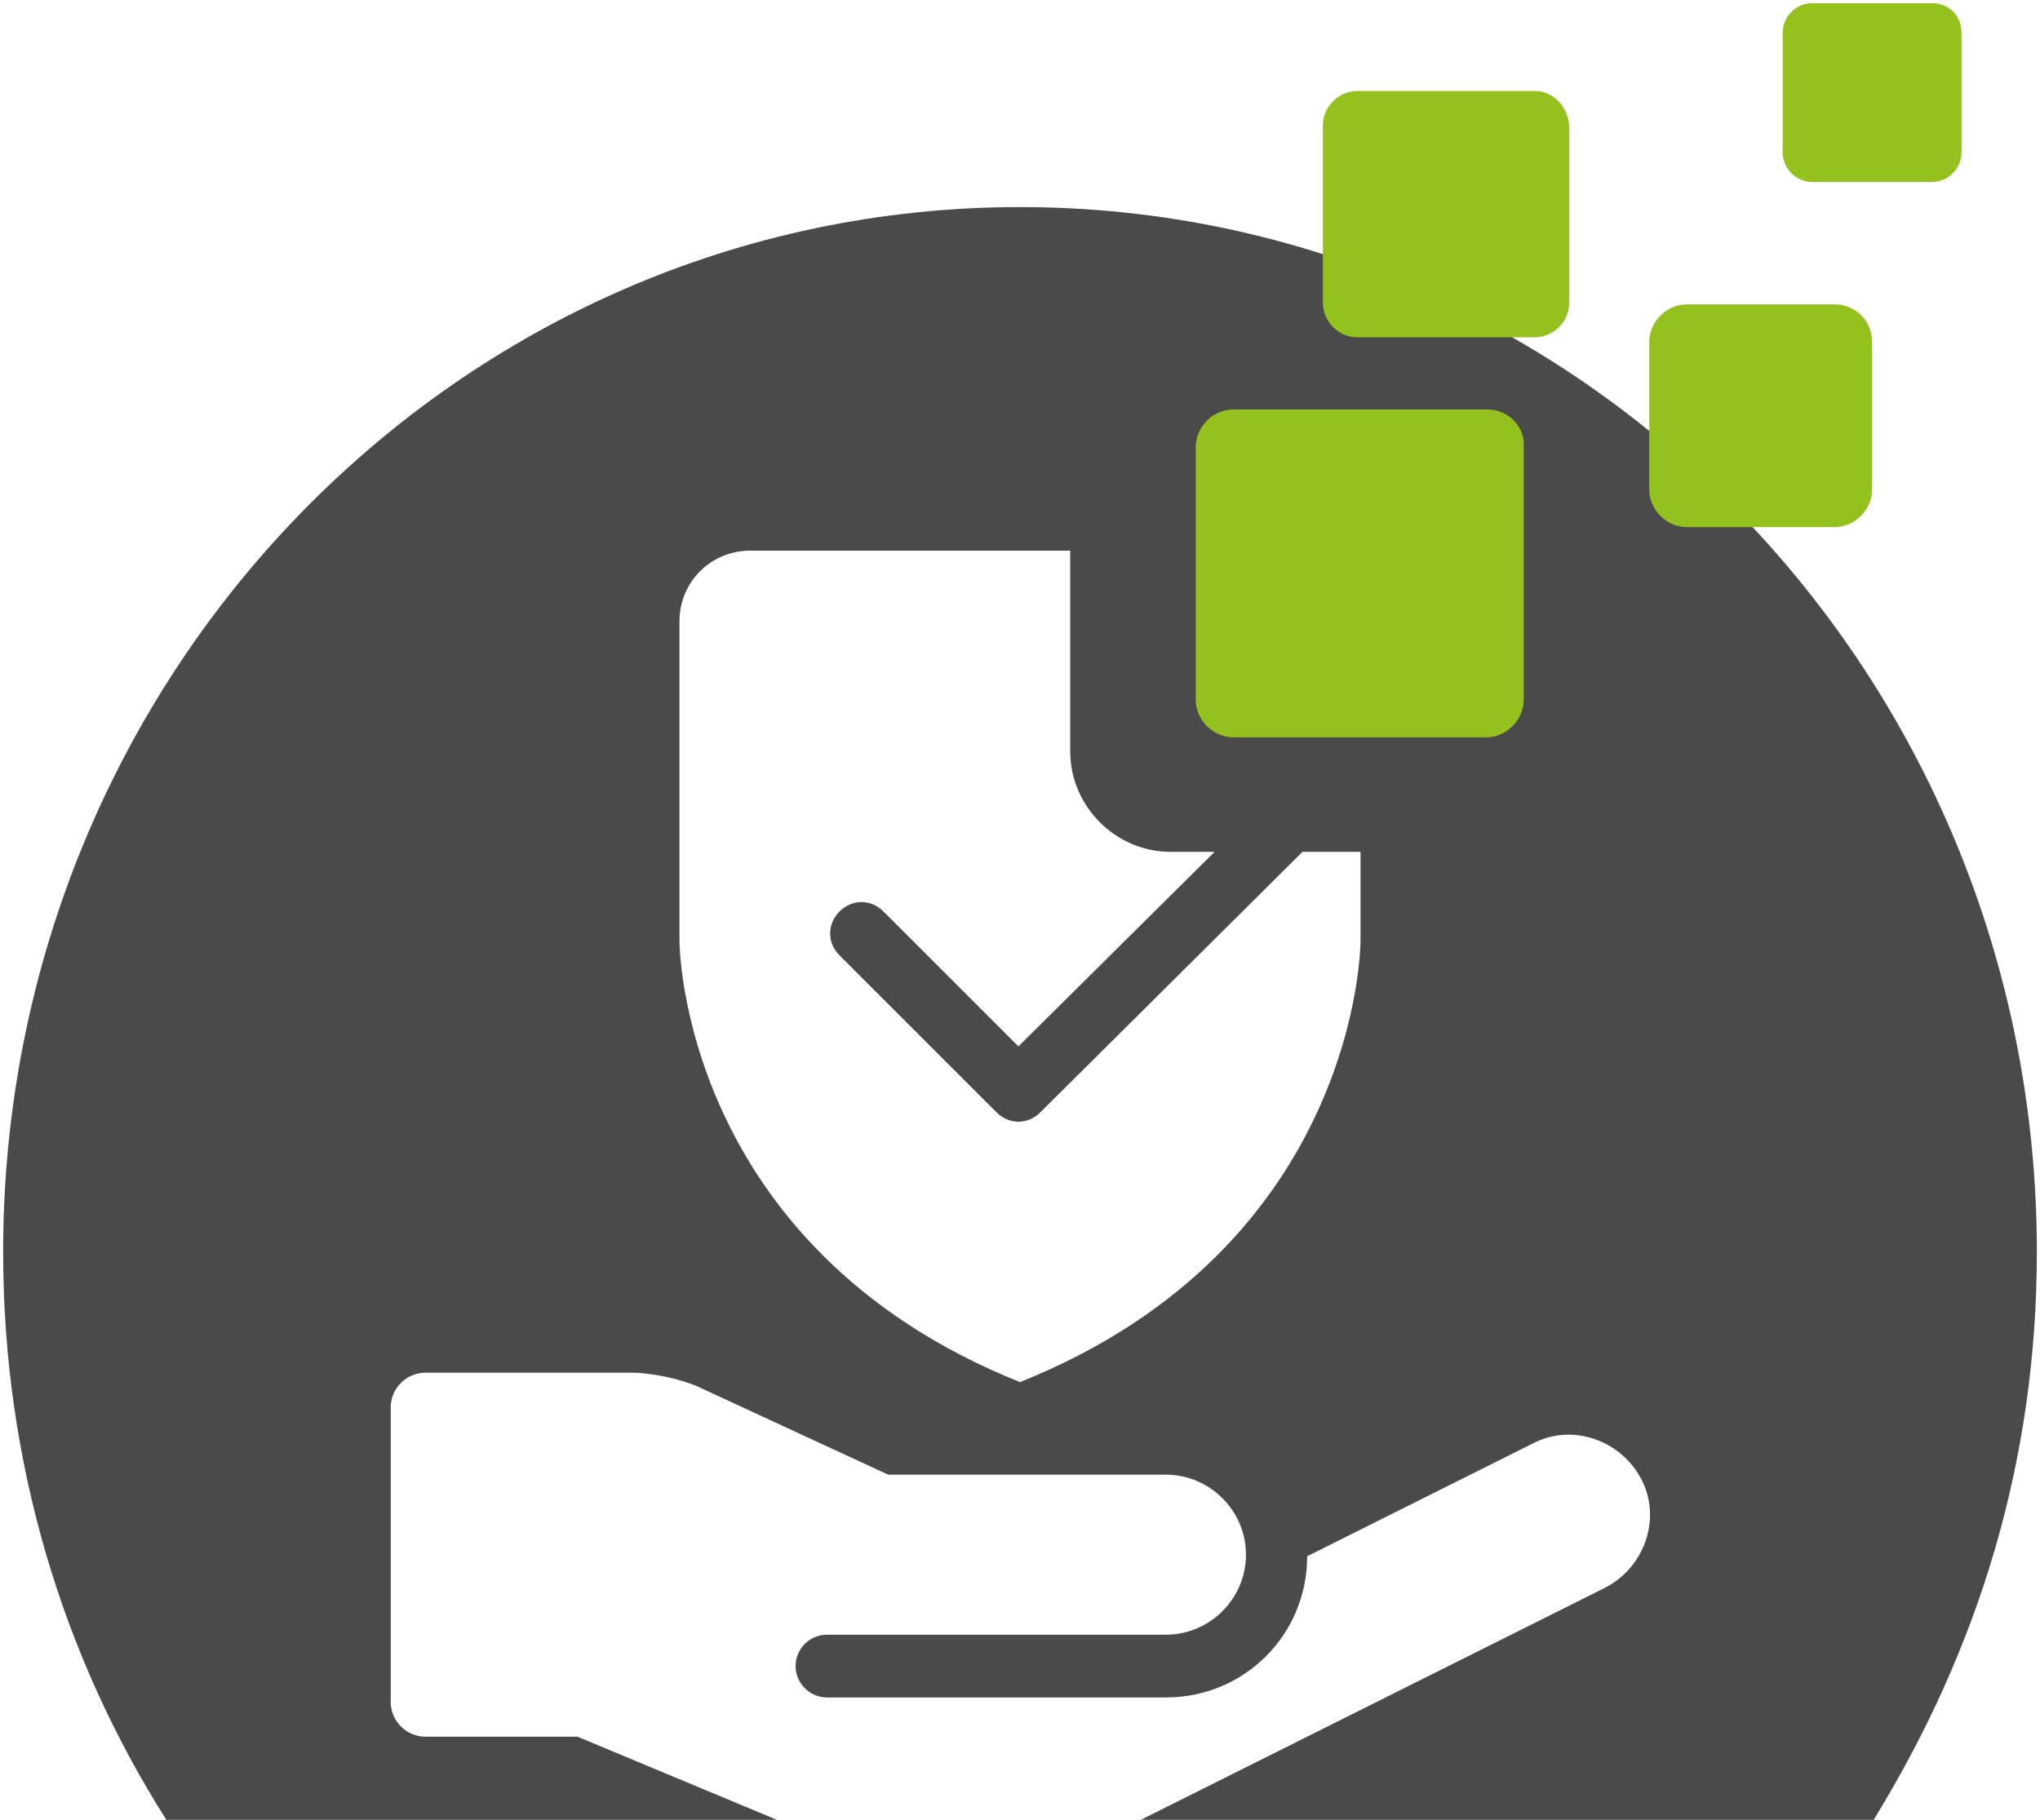 <?xml version="1.0" encoding="utf-8"?>
<!-- Generator: Adobe Illustrator 22.1.0, SVG Export Plug-In . SVG Version: 6.00 Build 0)  -->
<svg version="1.1" id="Ebene_1" xmlns="http://www.w3.org/2000/svg" xmlns:xlink="http://www.w3.org/1999/xlink" x="0px" y="0px"
	 viewBox="0 0 130 116" style="enable-background:new 0 0 130 116;" xml:space="preserve">
<style type="text/css">
	.st0{fill:#4A4A4A;}
	.st1{fill:#95C11F;}
</style>
<g>
	<path class="st0" d="M65,13.2C29.2,13.2,0.2,43,0.2,79.8c0,13.4,3.8,25.8,10.4,36.2h38.9l-12.7-5.3h-9.7c-1.2,0-2.2-1-2.2-2.2V89.7
		c0-1.2,1-2.2,2.2-2.2h13.2c1.2,0,3.1,0.4,4.2,0.9L56.6,94h7.4h2.9h7.4c2.8,0,5.1,2.3,5.1,5.1s-2.3,5.1-5.1,5.1h-7.4H52.7
		c-1.1,0-2,0.9-2,2c0,1.1,0.9,2,2,2c0,0,21.4,0,21.6,0c5,0,9-4,9-9L97.7,92c2.5-1.3,5.6-0.2,6.9,2.3c1.3,2.5,0.2,5.6-2.3,6.9
		L72.7,116h46.7c6.7-10.9,10.4-22.9,10.4-36.2C129.8,43,100.8,13.2,65,13.2z M86.7,60c0,0,0,19.4-21.7,28.1
		C43.3,79.4,43.3,60,43.3,60v0V39.6c0-2.5,2-4.5,4.5-4.5h20.4v12.8c0,3.5,2.9,6.4,6.4,6.4h2.8L64.9,66.7l-8.6-8.6
		c-0.8-0.8-2-0.8-2.8,0c-0.8,0.8-0.8,2,0,2.8l10,10c0.4,0.4,0.9,0.6,1.4,0.6s1-0.2,1.4-0.6L83,54.3h3.7V60z"/>
	<path class="st1" d="M97.8,5.8H86.5c-1.2,0-2.2,1-2.2,2.2v11.3c0,1.2,1,2.2,2.2,2.2h11.3c1.2,0,2.2-1,2.2-2.2V8
		C99.9,6.8,99,5.8,97.8,5.8z M94.8,26.1H78.6c-1.3,0-2.4,1.1-2.4,2.4v16.1c0,1.3,1.1,2.4,2.4,2.4h16.1c1.3,0,2.4-1.1,2.4-2.4V28.5
		C97.2,27.2,96.1,26.1,94.8,26.1z M116.9,19.4h-9.4c-1.3,0-2.4,1.1-2.4,2.4v9.4c0,1.3,1.1,2.4,2.4,2.4h9.4c1.3,0,2.4-1.1,2.4-2.4
		v-9.4C119.3,20.4,118.2,19.4,116.9,19.4z M123.1,0.2h-7.6c-1.1,0-1.9,0.9-1.9,1.9v7.6c0,1.1,0.9,1.9,1.9,1.9h7.6
		c1.1,0,1.9-0.9,1.9-1.9V2.1C125,1,124.2,0.2,123.1,0.2z"/>
</g>
</svg>
